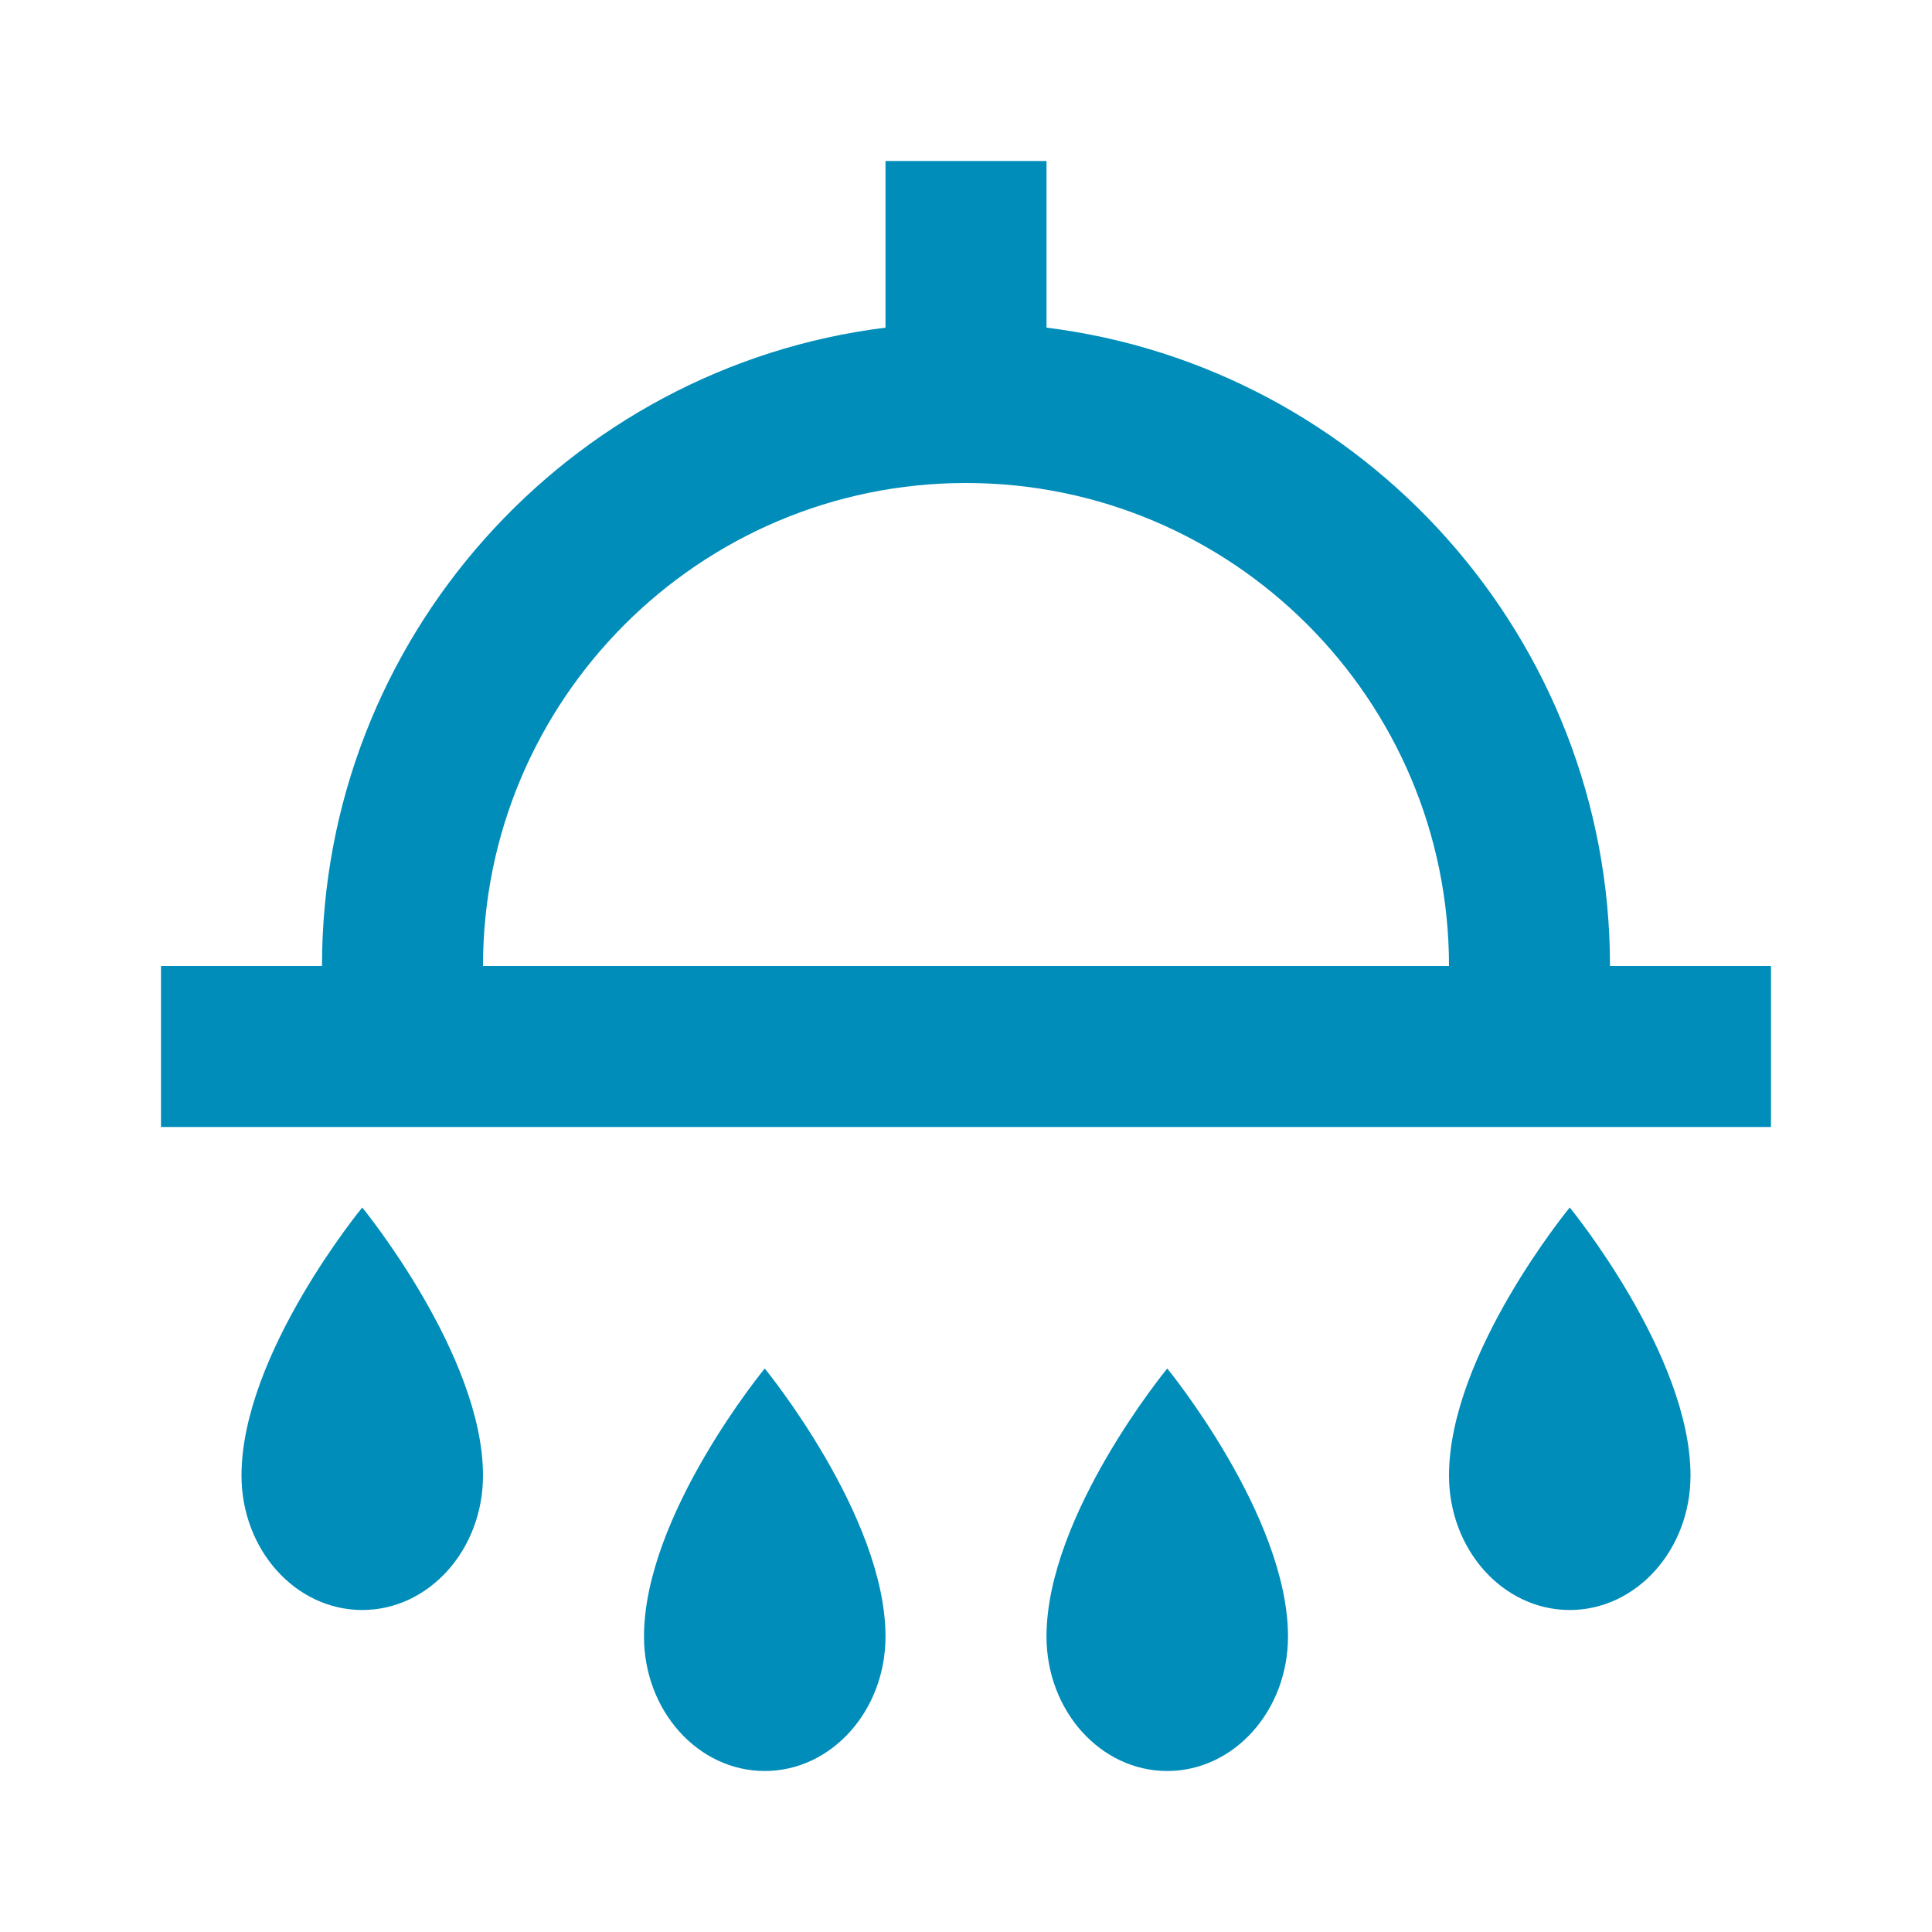 <?xml version="1.0" encoding="UTF-8"?> <svg xmlns="http://www.w3.org/2000/svg" width="24" height="24" fill="#008DBA" viewBox="0 0 24 24"><path d="M19.5 20c.83 0 1.5-.75 1.5-1.67 0-1.5-1.5-3.33-1.5-3.33S18 16.82 18 18.33c0 .92.67 1.67 1.5 1.67M9.5 22c.83 0 1.5-.75 1.5-1.67C11 18.83 9.5 17 9.5 17S8 18.82 8 20.33c0 .92.67 1.67 1.5 1.67M16 20.33c0-1.5-1.5-3.33-1.5-3.33S13 18.82 13 20.33c0 .92.67 1.67 1.5 1.67s1.5-.75 1.5-1.67M4.5 20c.83 0 1.5-.75 1.5-1.67C6 16.83 4.5 15 4.5 15S3 16.82 3 18.33c0 .92.67 1.67 1.5 1.67M13 4.07V2h-2v2.07C7.06 4.56 4 7.93 4 12H2v2h20v-2h-2c0-4.07-3.06-7.44-7-7.93M6 12c0-3.31 2.69-6 6-6s6 2.69 6 6z"></path></svg> 